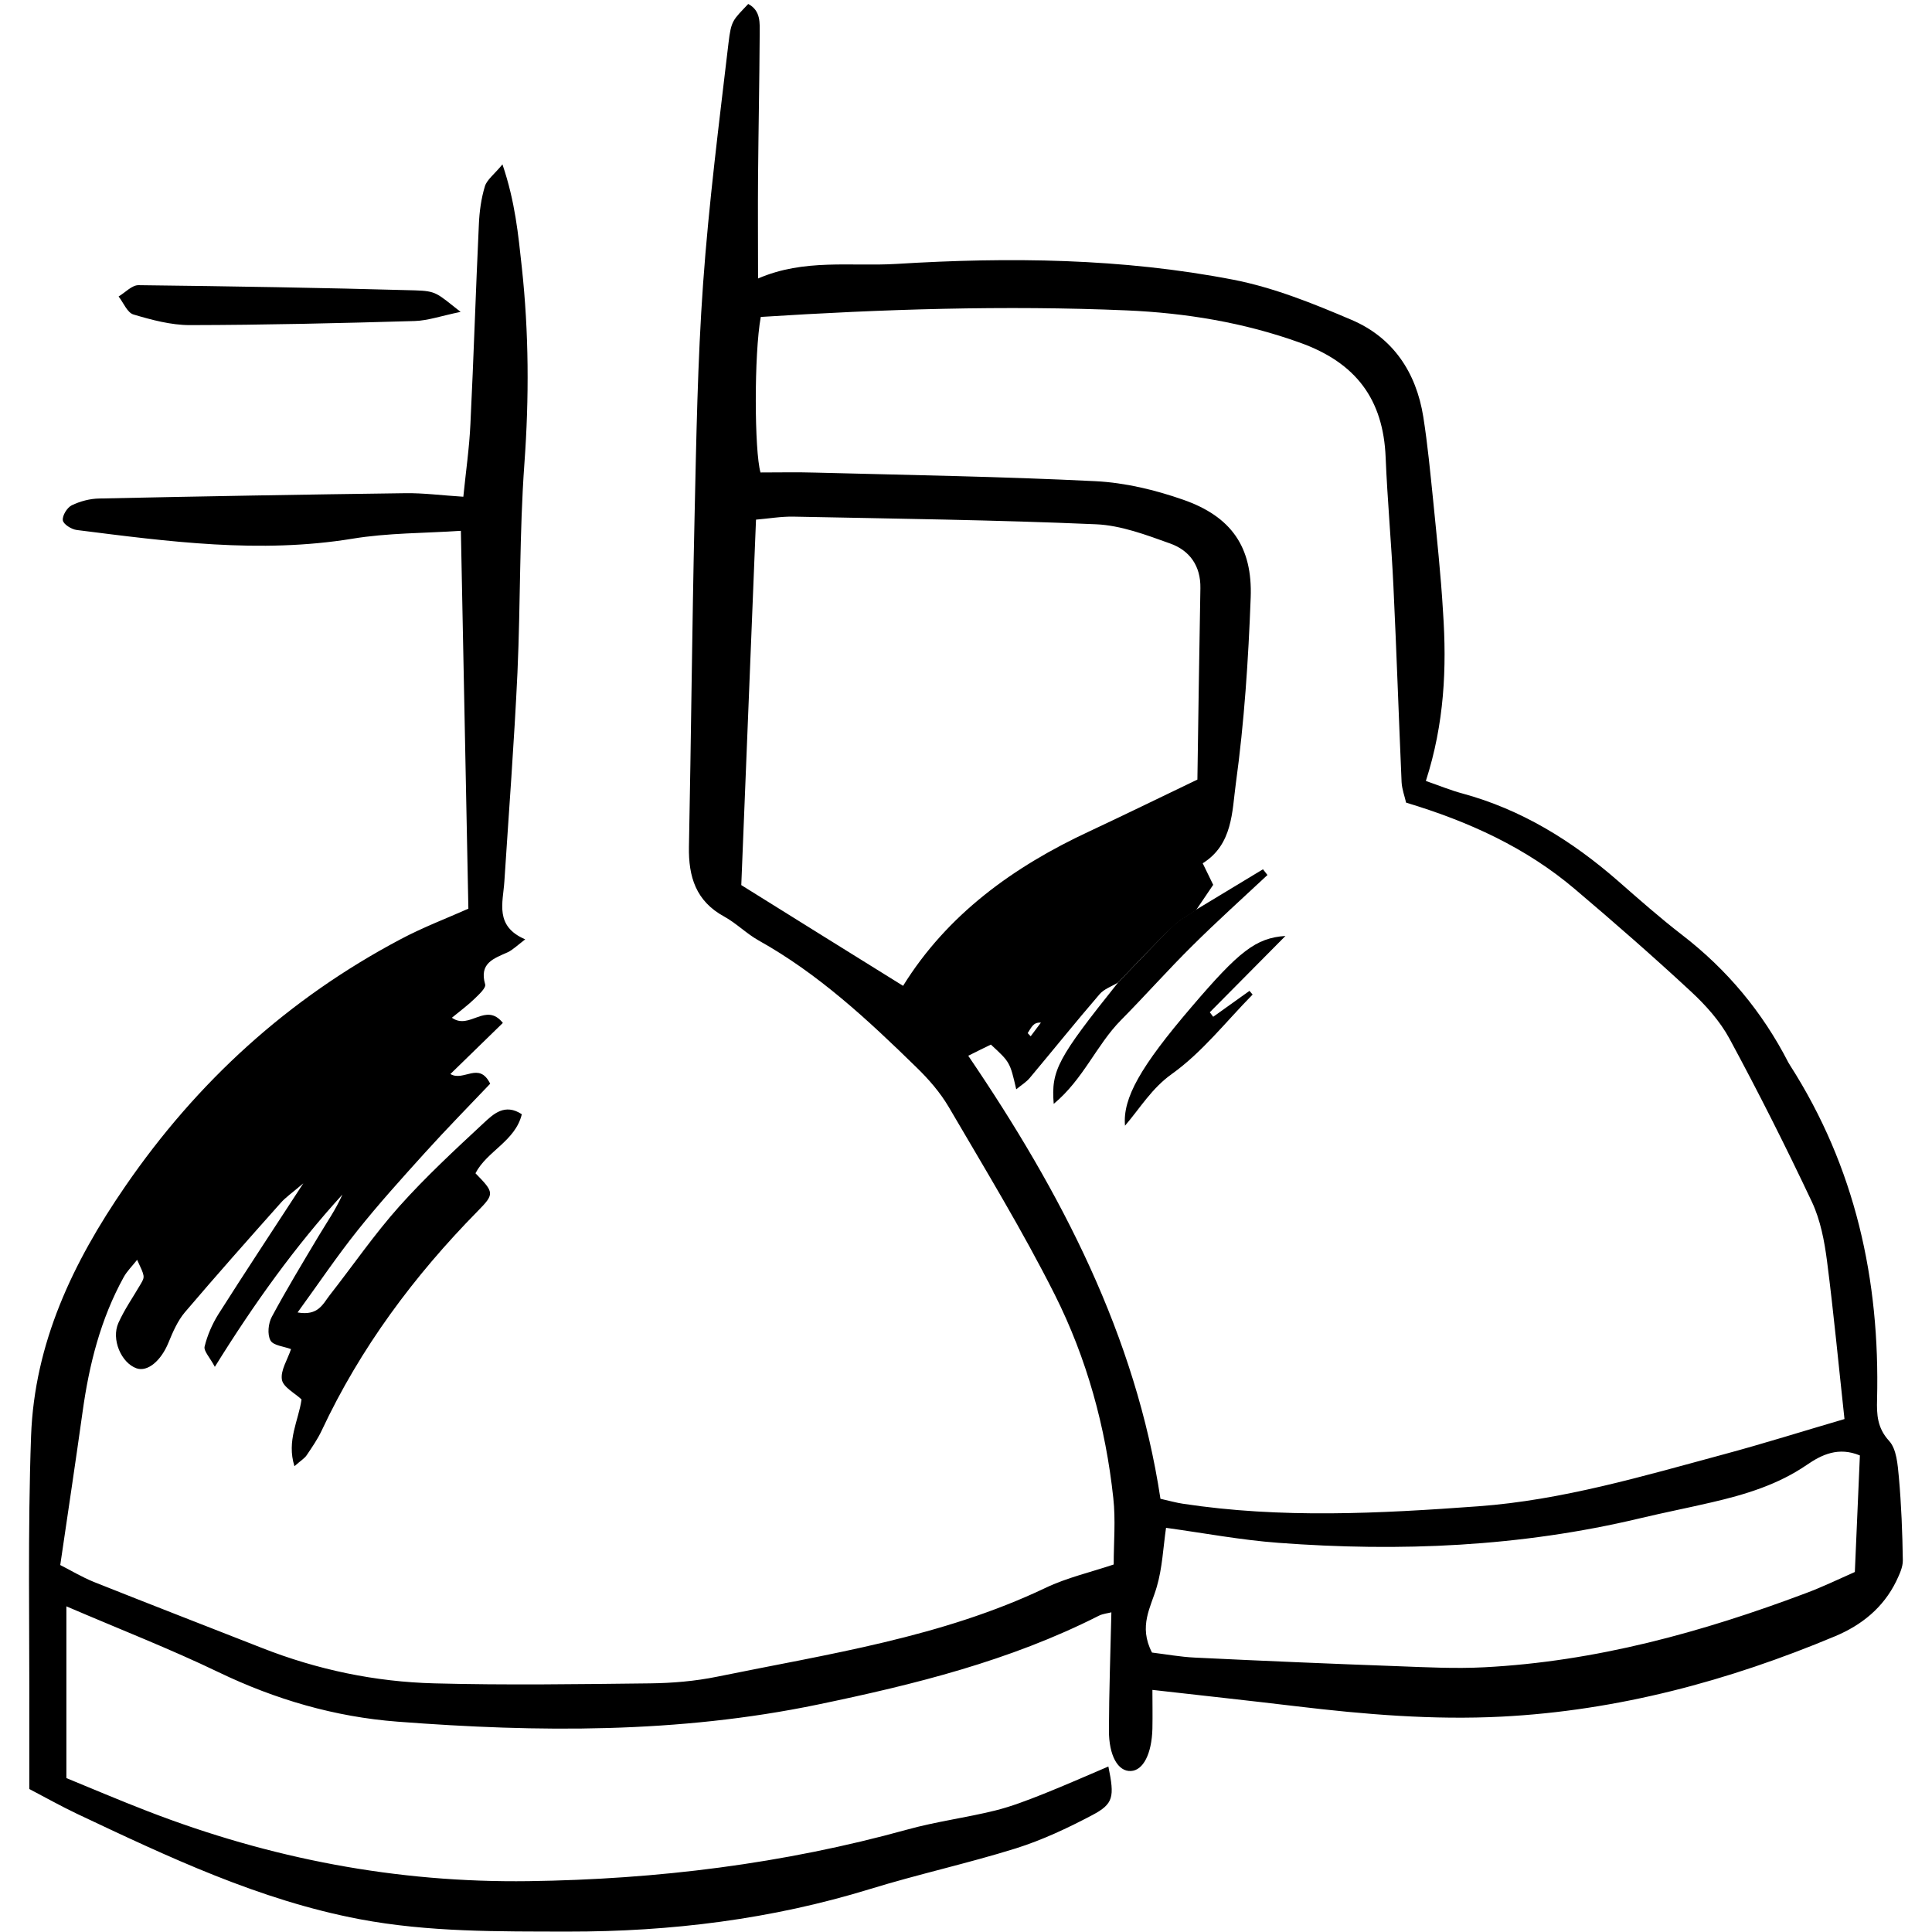 <?xml version="1.0" encoding="utf-8"?>
<!-- Generator: Adobe Illustrator 25.2.1, SVG Export Plug-In . SVG Version: 6.00 Build 0)  -->
<svg version="1.1" id="Ebene_1" xmlns="http://www.w3.org/2000/svg" xmlns:xlink="http://www.w3.org/1999/xlink" x="0px" y="0px"
	 viewBox="0 0 1417.3 1417.3" style="enable-background:new 0 0 1417.3 1417.3;" xml:space="preserve">
<g>
	<path d="M1046,572.9c10.3,3.6,18.3,6.9,26.5,9.1c43.6,11.8,80.7,34.8,114.4,64.2c15.4,13.5,30.8,27.1,47,39.6
		c33.1,25.5,59,56.6,78,93.6c0.4,0.7,0.8,1.4,1.2,2c47.9,74.8,66.1,157.4,63.9,245.3c-0.3,10.9,0.1,20.8,8.8,30.3
		c5.6,6.1,6.3,17.5,7.2,26.7c1.8,20.2,2.6,40.6,2.9,60.9c0.1,5.1-2.6,10.6-4.9,15.5c-9.5,19.3-25.2,32-44.7,40.2
		c-78.3,32.8-159.3,54.6-244.5,59c-50.5,2.6-100.7-1.6-150.9-7.6c-34.2-4.1-68.5-7.8-105.5-12c0,8.6,0.2,18.5,0,28.5
		c-0.5,18.5-6.8,30.6-15.8,31c-9.4,0.5-16.2-11.2-16.1-30.1c0.1-28.2,1.1-56.4,1.8-86.3c-2.6,0.7-6.2,1-9.2,2.5
		c-65.3,33.1-135.1,50.4-206.4,65.2c-102.3,21.2-205,20.4-308.1,12.5c-45.9-3.5-89.5-16.2-131.3-36.3c-35.3-17-71.8-31.2-111.6-48.3
		c0,43.4,0,83.1,0,126c18.1,7.4,38.9,16.3,59.9,24.4c89.8,34.7,182.2,52.5,279.2,51.2c94.4-1.3,186.8-12.7,277.6-37.8
		c21.2-5.9,43.2-8.7,64.6-14c12.1-3,23.9-7.6,35.5-12.2c15.8-6.3,31.4-13.2,47.6-20.1c4.6,22.5,3.8,27.4-11.9,35.7
		c-18,9.5-36.7,18.3-56.1,24.4c-35.3,11-71.5,18.9-106.9,29.8c-72.2,22.2-146.2,31.3-221.4,31.2c-51.1-0.1-102.2,0.5-153-9.1
		c-73.7-14-140.4-45.7-207.3-77.3c-12-5.7-23.7-12.3-35-18.2c0-17.1,0-33.2,0-49.3c0.2-69.9-1.2-139.9,1.3-209.7
		c2.5-68.1,30.6-127.2,69-183c52.9-77,119.6-137.7,201.9-181.3c16.5-8.8,34.2-15.5,49.9-22.5c-1.8-92.3-3.6-183.4-5.5-277.2
		c-26.9,1.8-53.6,1.5-79.6,5.8c-68,11.1-135,2.1-202.2-6.4c-3.9-0.5-9.8-4.2-10.2-7.1c-0.5-3.4,3.1-9.3,6.5-11
		c6.2-3,13.4-4.9,20.3-5c74.8-1.6,149.6-2.9,224.4-3.9c13.3-0.2,26.6,1.6,42.6,2.6c1.8-18.1,4.4-35.8,5.2-53.5
		c2.4-48.8,3.9-97.6,6.2-146.4c0.4-9.3,1.7-18.9,4.4-27.8c1.5-4.9,6.8-8.7,12.9-16.1c9.4,27.6,11.6,51.7,14.2,75.5
		c5.2,47.9,5.4,95.7,1.9,143.9c-3.7,51-2.8,102.4-5.1,153.5c-2.4,51.1-6.3,102.1-9.6,153.1c-1,15.7-7.3,32.8,15.3,42.5
		c-5.9,4.5-9.1,7.7-12.9,9.5c-10.2,4.6-21,7.9-16.5,23.5c0.8,2.6-4.6,7.5-7.8,10.6c-4.8,4.7-10.3,8.7-16.6,13.9
		c13.1,9.3,24.8-11.9,37.4,3.8c-12.2,11.9-24.8,24.1-38.5,37.5c9.8,5.8,21-9.5,29.2,7.1c-15.3,16.1-32.1,33.2-48.1,50.9
		c-16.9,18.7-33.8,37.4-49.5,57.1c-14.9,18.7-28.3,38.6-43.7,59.8c15.2,2.7,18.6-6.3,23.6-12.7c17-21.7,32.7-44.6,51-65.1
		c19.4-21.7,40.8-41.5,62.1-61.3c7-6.5,15.4-14.5,27.8-6.3c-4.8,19.8-25.6,27-34,43.3c13.8,14.1,14.1,15.1,1.7,27.7
		c-46.8,47.6-86.1,100.4-114.5,161c-3,6.4-7.1,12.3-11,18.1c-1.6,2.4-4.4,4-9,8.1c-5.9-18.8,3.1-33.6,5.2-49
		c-5-4.7-13.5-9-14.4-14.5c-1.1-6.8,4.1-14.6,6.7-22.4c-5.2-2-13.1-2.6-15.1-6.4c-2.4-4.4-1.6-12.5,1-17.3
		c10.8-20.1,22.6-39.6,34.3-59.2c6-10,12.7-19.6,17.5-30.5c-34.5,37.9-64.3,79.2-93.6,126.4c-3.7-7-8.3-11.6-7.5-14.9
		c2-8.2,5.6-16.5,10.1-23.7c19.4-30.6,39.4-60.8,62.3-96c-8.3,7.1-13.1,10.3-16.8,14.6c-23.6,26.5-47.1,53-70.1,80
		c-5.3,6.3-8.8,14.4-12,22.2c-5.4,13.3-15.3,21.7-23.4,18.9c-11.2-3.9-18.8-21.3-13.3-33.4c4.5-10,10.9-19.1,16.4-28.6
		c3.1-5.3,3-5.4-2.7-17.6c-3.7,4.7-7.4,8.3-9.8,12.6c-17,30.8-25.4,64.2-30.2,98.8c-5.1,36.5-10.6,73-16.4,112.5
		c7.2,3.6,15.7,8.8,24.9,12.5c40.9,16.3,82,32.2,123,48.3c40.7,16,83.1,24.9,126.6,26c52.7,1.4,105.4,0.6,158.1,0
		c16.5-0.2,33.2-1.6,49.3-4.9c81.7-16.7,164.6-28.8,241-65.2c15.5-7.4,32.6-11.3,49.9-17.1c0-16.3,1.5-32.7-0.3-48.8
		c-5.6-52.1-19.5-102.5-42.9-149.1c-23.7-47.1-51.2-92.2-77.8-137.7c-6.3-10.7-14.8-20.5-23.8-29.2c-35.5-34.7-71.8-68.5-115.7-93
		c-8.9-5-16.3-12.6-25.2-17.5c-20.8-11.3-26.3-29.2-25.9-51.3c1.6-80.3,2.3-160.6,4.1-240.9c1.3-57.5,2.2-115.1,6.3-172.4
		c4.2-58.8,11.7-117.5,18.6-176.1c2-16.9,3.2-16.8,14.5-28.8c9.4,5,8.4,14.1,8.4,22.3c-0.2,34.7-0.9,69.3-1.2,104
		c-0.2,24.2,0,48.4,0,75.1c33.9-14.7,68.1-8.7,101.5-10.7c82.7-5.1,165.6-4.2,247.2,11.6c29.7,5.8,58.7,17.5,86.8,29.5
		c30.4,13,47.3,38.5,52.5,71c3.2,20.2,5.1,40.6,7.2,60.9c2.7,27.4,5.7,54.9,7.3,82.4C1061.4,489.9,1059.6,530.7,1046,572.9z
		 M820.2,720.8c-4.6,2.8-10.3,4.7-13.6,8.6c-17.4,20.2-34.1,41-51.2,61.4c-2.5,3-6,5.1-9.9,8.3c-4.6-19.9-4.6-19.9-18.6-32.8
		c-5,2.4-10.2,5-16.6,8.2c68.4,100.6,122.9,205.4,141,325c7.1,1.6,11.6,2.9,16.3,3.6c72.2,11,144.6,7.2,216.9,1.9
		c61.5-4.5,120.7-22.1,180-38.1c29.4-7.9,58.5-17.1,88.6-25.9c-4.3-39.4-7.9-77.7-12.8-115.8c-1.9-14.7-4.8-30-11-43.3
		c-19.1-40.5-39.3-80.6-60.6-120c-7-12.9-17.4-24.5-28.3-34.6c-27.7-25.7-56.2-50.6-85-75c-35.9-30.5-77.8-49.6-123.9-63.5
		c-1-4.5-3-9.7-3.3-15c-2.1-47.9-3.7-95.9-6-143.9c-1.5-31.5-4.4-62.9-5.7-94.3c-1.7-42.7-21.8-69.5-62.8-84.2
		c-41.4-14.9-83.9-21.8-127.1-23.7c-89.6-3.8-179.3-0.9-268.5,4.8c-5,27.3-4.7,98.5-0.2,114.1c13.7,0,27-0.3,40.3,0.1
		c68.5,1.8,137.1,2.9,205.5,6.3c21.7,1.1,43.7,6.4,64.3,13.6c35.2,12.3,50.9,34.6,49.5,71.8c-1.7,45.6-4.7,91.3-10.9,136.4
		c-2.8,20.5-2.2,44.7-24.3,58.5c3,6.2,5.6,11.5,7.7,15.8c-4.8,7.1-8.7,12.9-12.6,18.6c-5.6,3.9-11.9,7.1-16.7,11.8
		C846.7,692.8,833.6,706.9,820.2,720.8z M878.4,571.9c0.7-44.6,1.3-92.5,2.2-140.4c0.3-16.4-7.9-27.7-22.2-32.8
		c-17.6-6.3-36-13.3-54.4-14.1c-73.8-3.2-147.8-4.1-221.7-5.6c-9.1-0.2-18.2,1.4-27.7,2.2c-3.7,92-7.3,181.3-10.8,268.1
		c39.6,24.7,78.6,49,118.7,73.9c32.4-52.3,80.9-87.4,136.8-113.4C824.9,597.8,850.1,585.5,878.4,571.9z M845.1,1212.3
		c9.9,1.2,20.7,3.2,31.5,3.7c49.5,2.4,99,4.5,148.6,6.3c21.2,0.8,42.5,1.9,63.6,0.8c81.8-4.2,159.7-25.7,235.8-54.3
		c12.4-4.6,24.3-10.4,36.1-15.6c1.3-29.7,2.5-57.6,3.7-85.5c-15.7-6.5-28-0.6-38.9,6.9c-21.3,14.6-45.2,21.8-69.8,27.5
		c-17.6,4.1-35.4,7.6-53,11.8c-87.3,20.8-175.8,24.6-264.9,17.9c-27.2-2-54.2-7.1-82.4-11c-2.1,14.4-2.7,29.4-6.8,43.3
		C844.3,1179.1,835,1192.8,845.1,1212.3z M753.9,757.9c0.7,0.8,1.5,1.5,2.2,2.3c2.5-3.3,5-6.7,7.5-10c-3-0.2-4.7,0.8-6,2.2
		C756.2,754,755.1,756,753.9,757.9z"/>
	<path d="M337.9,228.8c-14.2,2.9-23.9,6.4-33.7,6.7c-54.9,1.6-109.9,2.9-164.9,3c-13.8,0-28-3.8-41.4-7.8
		c-4.5-1.3-7.3-8.6-10.9-13.2c4.9-2.9,9.8-8.4,14.7-8.3c67.5,0.8,135.1,1.9,202.6,3.8C320.4,213.5,320.3,215,337.9,228.8z"/>
	<path d="M877.2,667.5c16.4-9.9,32.9-19.9,49.3-29.8c1.1,1.4,2.2,2.8,3.3,4.2c-18.5,17.3-37.3,34.2-55.2,52
		c-17.9,17.7-34.6,36.6-52.3,54.5c-17.9,18.1-27.5,43.3-49.3,61.4c-2-24.7,2.9-33.5,47.2-89c13.4-13.9,26.6-28,40.3-41.5
		C865.3,674.6,871.6,671.4,877.2,667.5z"/>
	<path d="M943,686.6c-19.8,19.9-37.6,37.9-55.5,56c0.8,1.1,1.7,2.2,2.5,3.3c8.9-6.3,17.8-12.7,26.6-19c0.8,0.9,1.5,1.8,2.3,2.7
		c-19.5,19.8-37,42.4-59.3,58.3c-14.8,10.6-23,24.7-34.3,37.9c-1.8-20.2,11.4-43.4,48.7-87C909,697.8,921.2,688.1,943,686.6z"/>
</g>
</svg>
